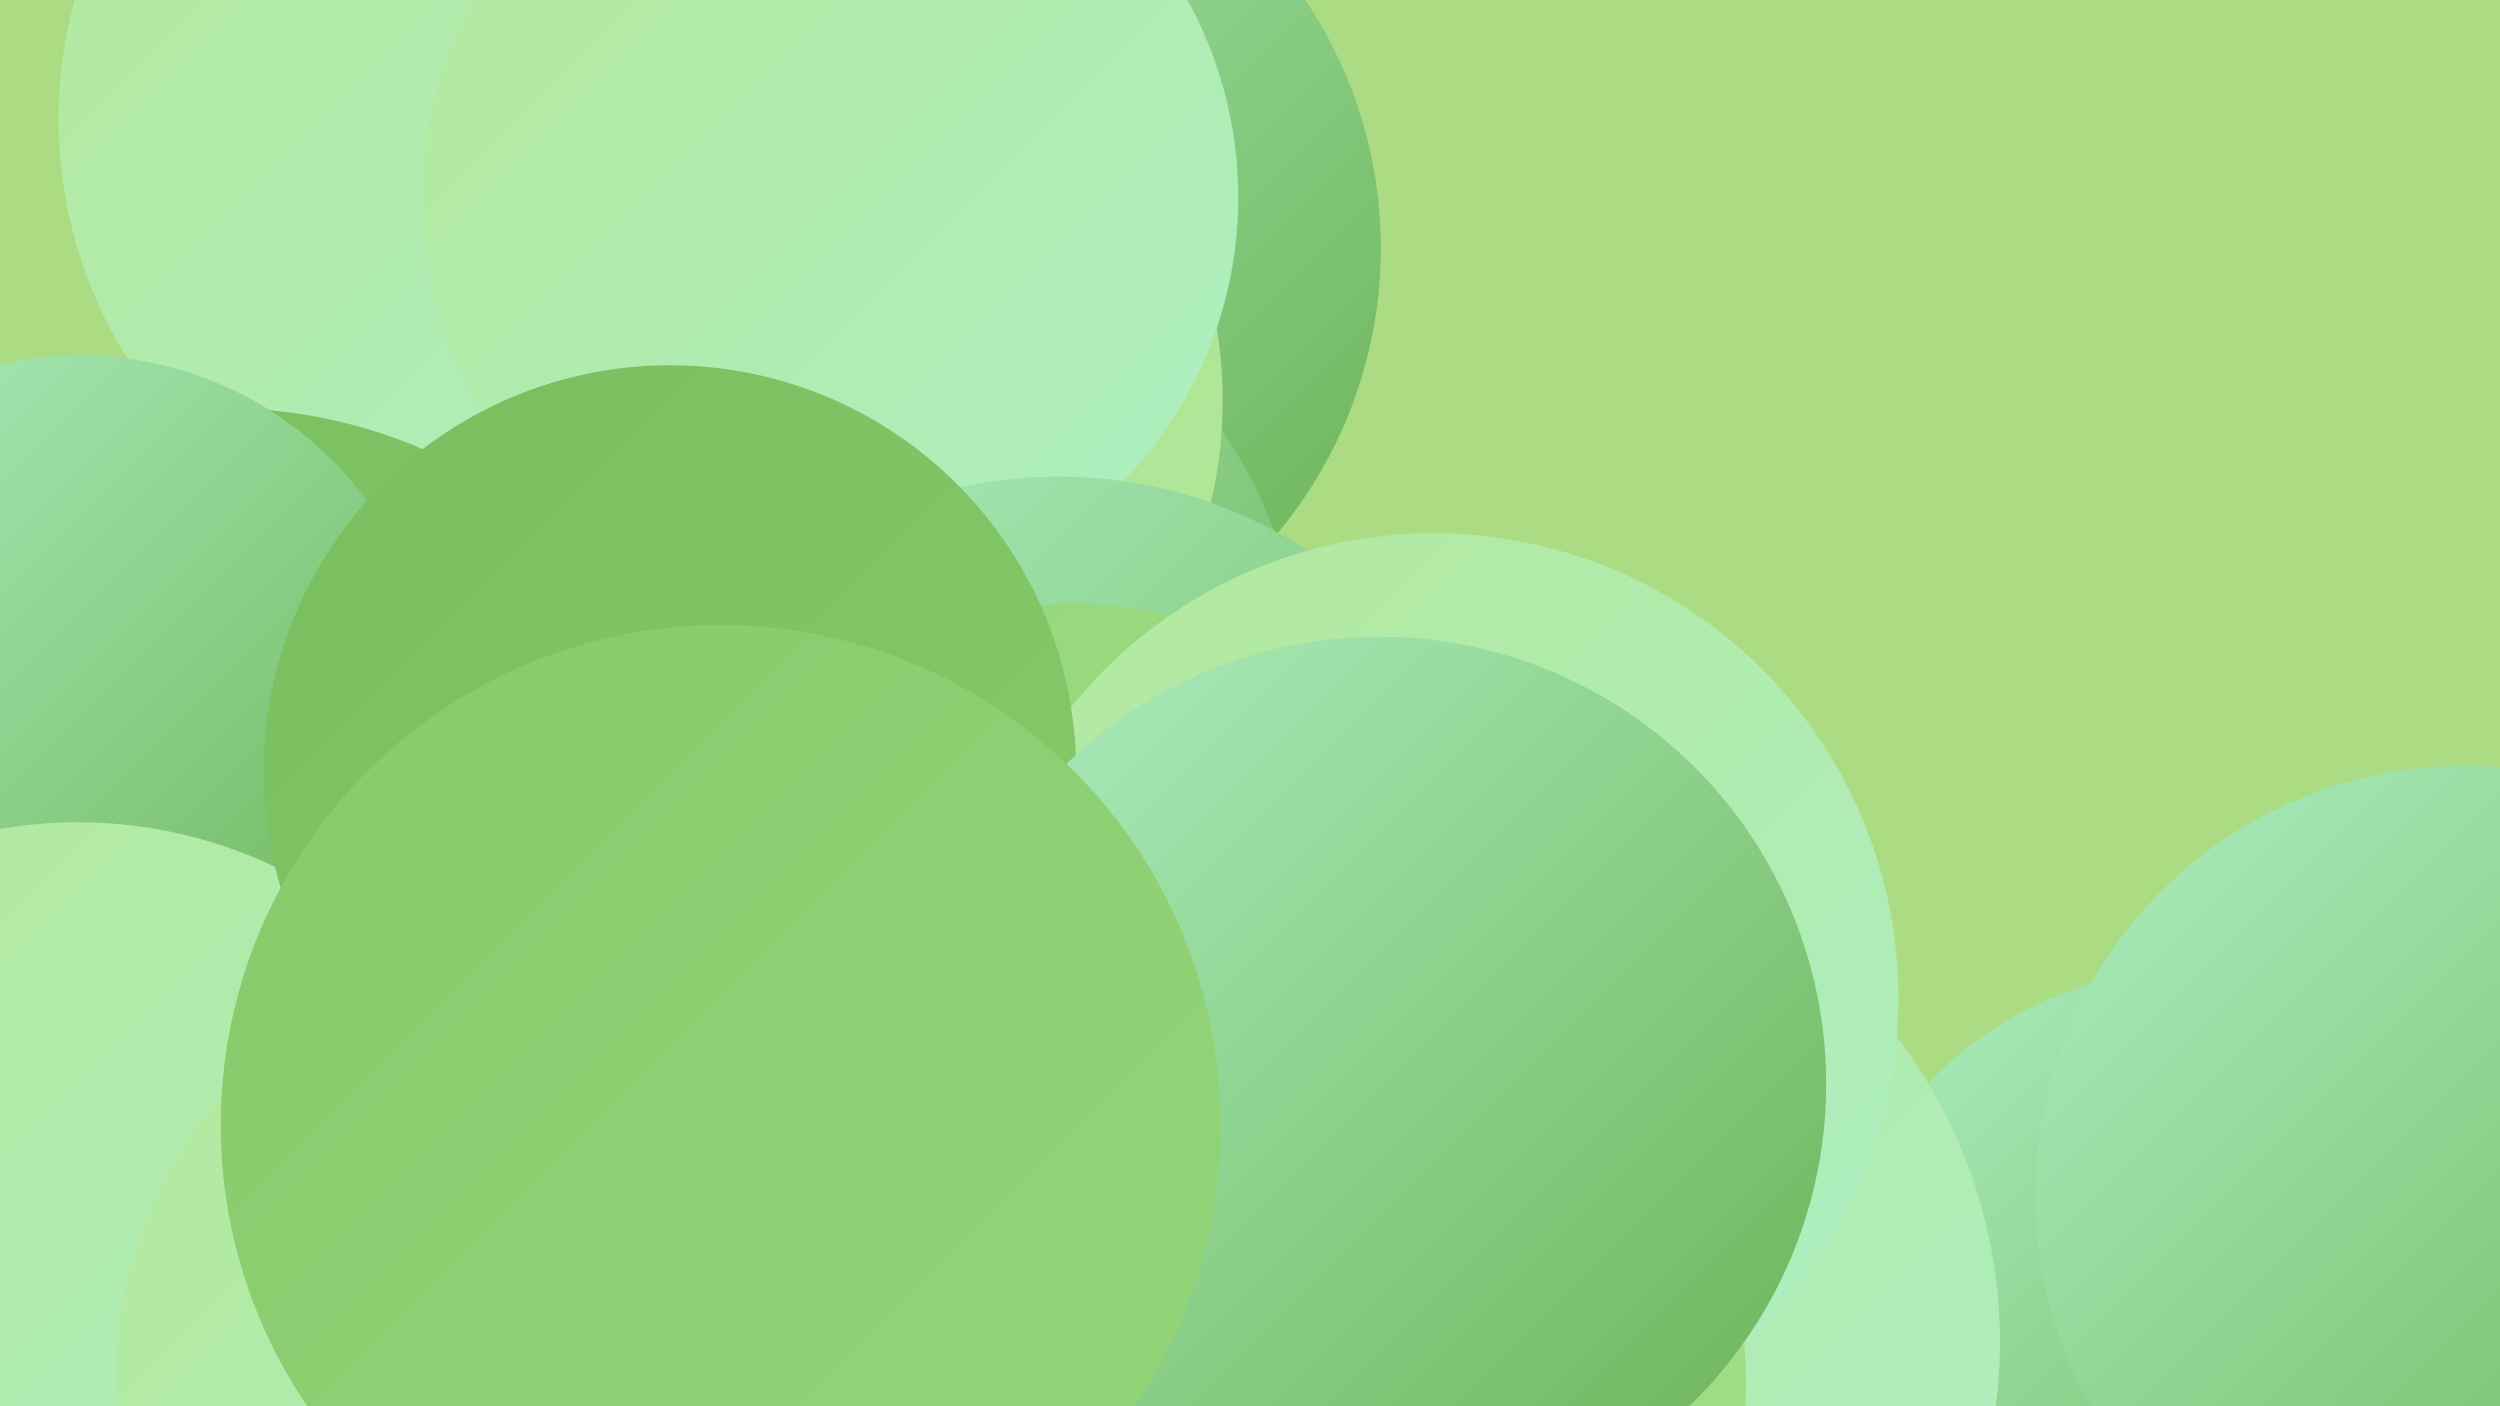 <?xml version="1.0" encoding="UTF-8"?><svg width="1280" height="720" xmlns="http://www.w3.org/2000/svg"><defs><linearGradient id="grad0" x1="0%" y1="0%" x2="100%" y2="100%"><stop offset="0%" style="stop-color:#6ab152;stop-opacity:1" /><stop offset="100%" style="stop-color:#78be5e;stop-opacity:1" /></linearGradient><linearGradient id="grad1" x1="0%" y1="0%" x2="100%" y2="100%"><stop offset="0%" style="stop-color:#78be5e;stop-opacity:1" /><stop offset="100%" style="stop-color:#86ca6b;stop-opacity:1" /></linearGradient><linearGradient id="grad2" x1="0%" y1="0%" x2="100%" y2="100%"><stop offset="0%" style="stop-color:#86ca6b;stop-opacity:1" /><stop offset="100%" style="stop-color:#95d57a;stop-opacity:1" /></linearGradient><linearGradient id="grad3" x1="0%" y1="0%" x2="100%" y2="100%"><stop offset="0%" style="stop-color:#95d57a;stop-opacity:1" /><stop offset="100%" style="stop-color:#a4df8a;stop-opacity:1" /></linearGradient><linearGradient id="grad4" x1="0%" y1="0%" x2="100%" y2="100%"><stop offset="0%" style="stop-color:#a4df8a;stop-opacity:1" /><stop offset="100%" style="stop-color:#b4e89b;stop-opacity:1" /></linearGradient><linearGradient id="grad5" x1="0%" y1="0%" x2="100%" y2="100%"><stop offset="0%" style="stop-color:#b4e89b;stop-opacity:1" /><stop offset="100%" style="stop-color:#adefc3;stop-opacity:1" /></linearGradient><linearGradient id="grad6" x1="0%" y1="0%" x2="100%" y2="100%"><stop offset="0%" style="stop-color:#adefc3;stop-opacity:1" /><stop offset="100%" style="stop-color:#6ab152;stop-opacity:1" /></linearGradient></defs><rect width="1280" height="720" fill="#abdb82" /><circle cx="189" cy="702" r="188" fill="url(#grad4)" /><circle cx="479" cy="127" r="228" fill="url(#grad6)" /><circle cx="441" cy="349" r="225" fill="url(#grad6)" /><circle cx="394" cy="205" r="232" fill="url(#grad4)" /><circle cx="1121" cy="681" r="184" fill="url(#grad6)" /><circle cx="767" cy="687" r="257" fill="url(#grad5)" /><circle cx="261" cy="61" r="231" fill="url(#grad5)" /><circle cx="425" cy="101" r="209" fill="url(#grad5)" /><circle cx="115" cy="465" r="256" fill="url(#grad1)" /><circle cx="542" cy="478" r="234" fill="url(#grad6)" /><circle cx="41" cy="364" r="182" fill="url(#grad6)" /><circle cx="40" cy="655" r="234" fill="url(#grad5)" /><circle cx="549" cy="505" r="196" fill="url(#grad3)" /><circle cx="1262" cy="612" r="220" fill="url(#grad6)" /><circle cx="631" cy="709" r="263" fill="url(#grad3)" /><circle cx="734" cy="511" r="238" fill="url(#grad5)" /><circle cx="283" cy="706" r="224" fill="url(#grad5)" /><circle cx="343" cy="395" r="208" fill="url(#grad1)" /><circle cx="706" cy="555" r="229" fill="url(#grad6)" /><circle cx="369" cy="576" r="256" fill="url(#grad2)" /></svg>